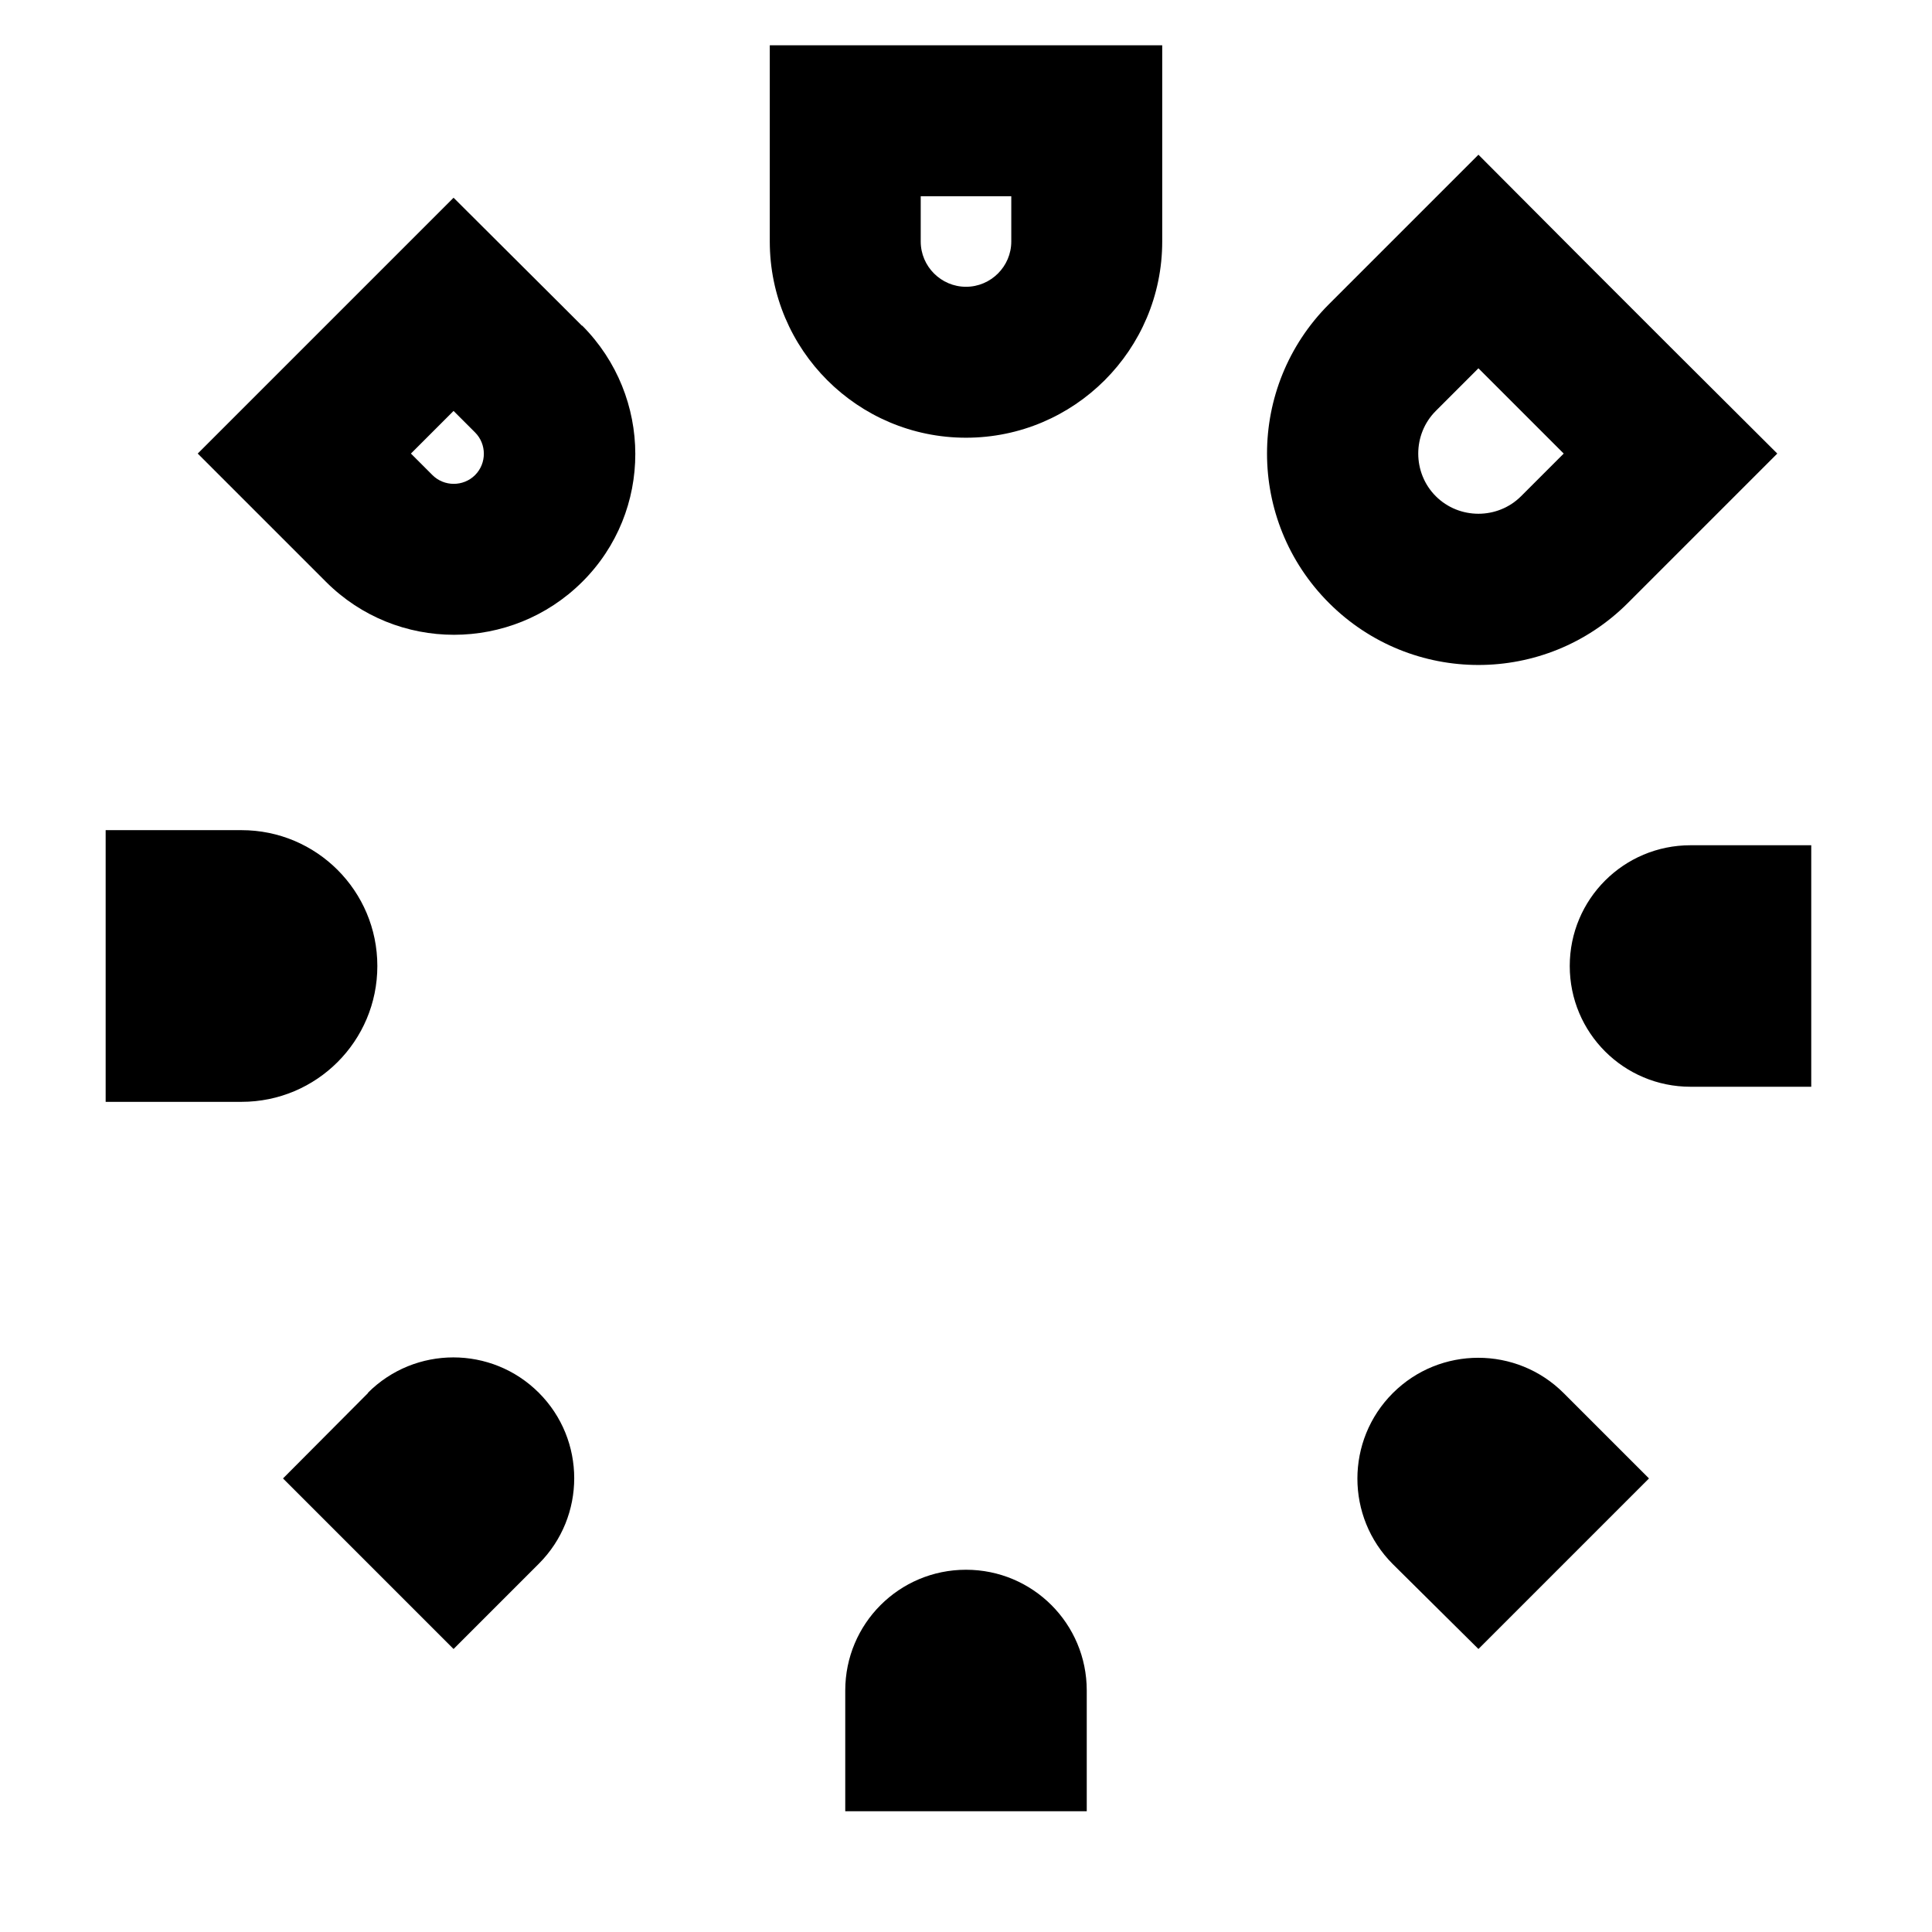 <svg xmlns="http://www.w3.org/2000/svg" viewBox="0 0 512 512"><!--! Font Awesome Pro 6.5.0 by @fontawesome - https://fontawesome.com License - https://fontawesome.com/license (Commercial License) Copyright 2023 Fonticons, Inc. --><path d="M244 52h24V64c0 6.6-5.4 12-12 12s-12-5.4-12-12V52zM204 12V52 64c0 28.7 23.3 52 52 52s52-23.3 52-52V52 12H268 244 204zm20 436v32h32 32V448c0-17.7-14.3-32-32-32s-32 14.3-32 32zM480 256V224H448c-17.7 0-32 14.3-32 32s14.3 32 32 32h32V256zM64 220H28v36 36H64c19.9 0 36-16.1 36-36s-16.1-36-36-36zM391.8 97.6l22.6 22.6-11.3 11.3c-6.2 6.2-16.4 6.2-22.6 0s-6.2-16.4 0-22.6l11.3-11.3zM420 69.3L391.8 41 363.5 69.3 352.2 80.6c-21.9 21.9-21.9 57.3 0 79.2s57.3 21.9 79.2 0l11.3-11.3L471 120.2 442.7 92 420 69.3zM97.6 369.1L75 391.8l22.6 22.6L120.2 437l22.6-22.6c12.5-12.5 12.5-32.8 0-45.3s-32.8-12.5-45.3 0zm316.8 45.3L437 391.8l-22.6-22.6c-12.5-12.5-32.8-12.5-45.3 0s-12.5 32.8 0 45.3L391.8 437l22.6-22.6zM114.6 125.9l-5.7-5.7 11.3-11.3 5.7 5.7c3.1 3.1 3.1 8.2 0 11.3s-8.2 3.1-11.3 0zm39.6-39.6l-5.7-5.7L120.2 52.4 92 80.6 80.6 92 52.4 120.2l28.3 28.3 5.7 5.7c18.7 18.7 49.1 18.7 67.9 0s18.7-49.1 0-67.9z"/></svg>